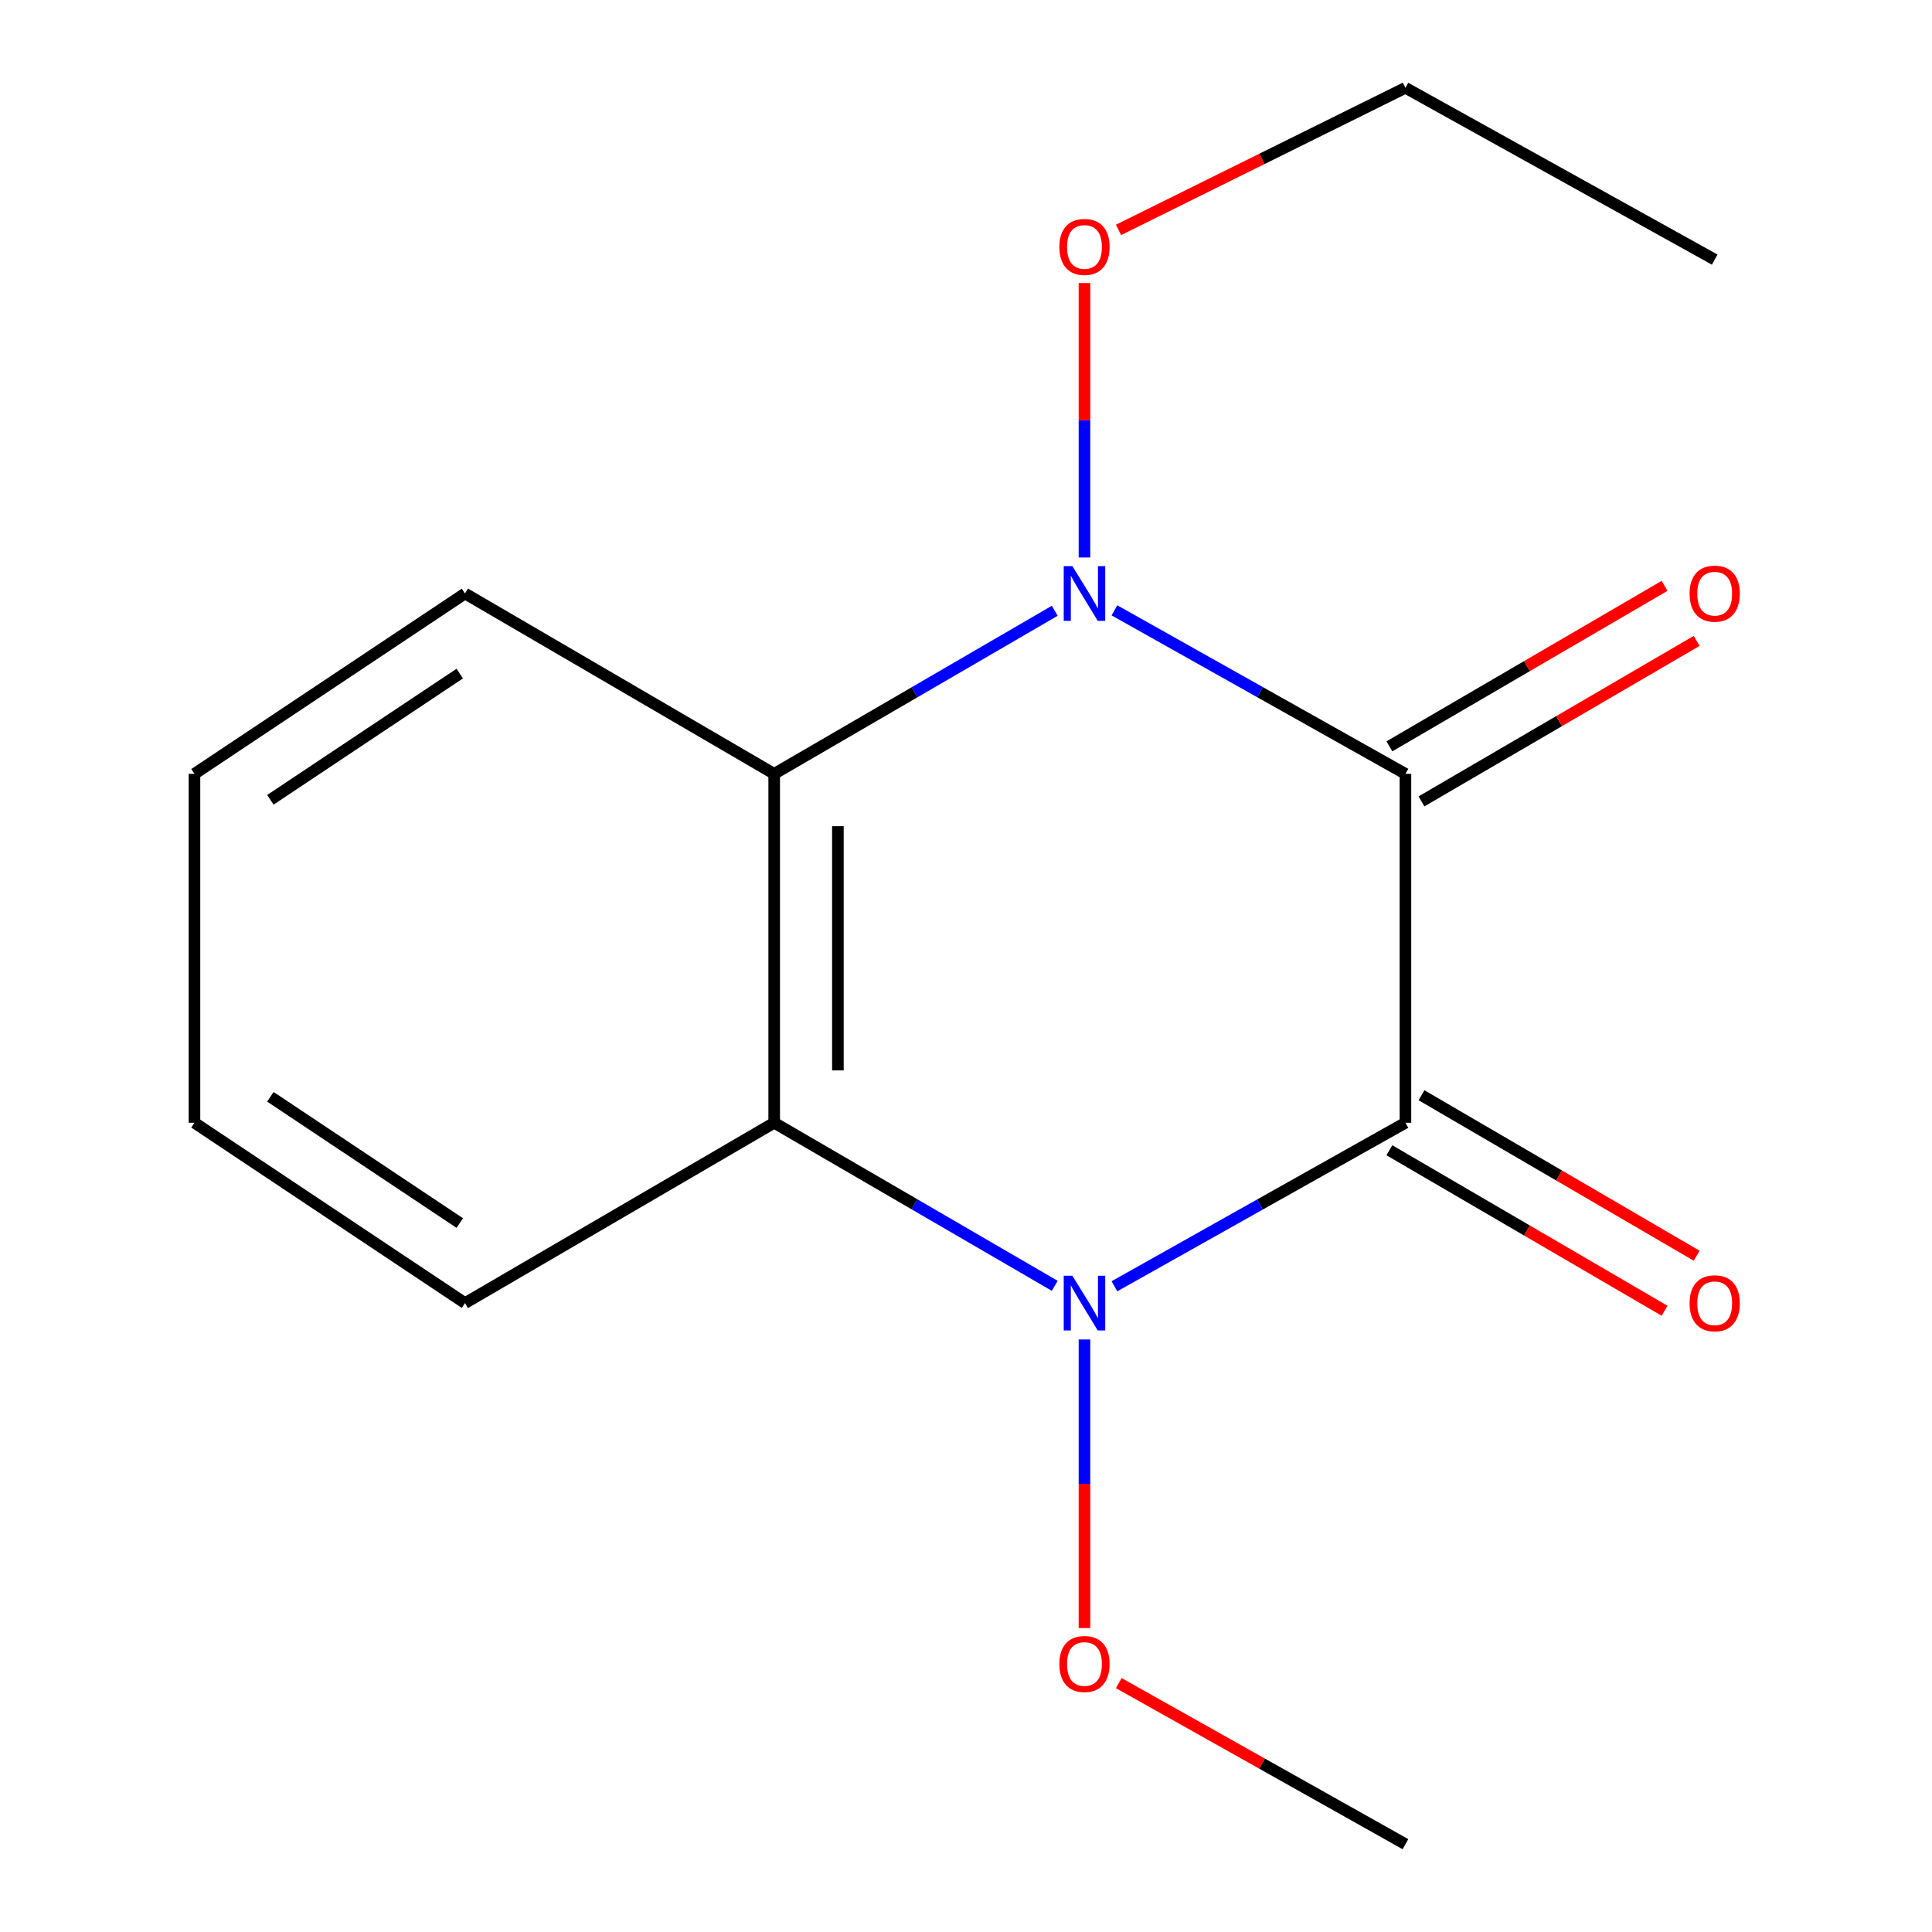<?xml version='1.0' encoding='iso-8859-1'?>
<svg version='1.1' baseProfile='full'
              xmlns='http://www.w3.org/2000/svg'
                      xmlns:rdkit='http://www.rdkit.org/xml'
                      xmlns:xlink='http://www.w3.org/1999/xlink'
                  xml:space='preserve'
width='1000px' height='1000px' viewBox='0 0 1000 1000'>
<!-- END OF HEADER -->
<rect style='opacity:1.0;fill:#FFFFFF;stroke:none' width='1000' height='1000' x='0' y='0'> </rect>
<path class='bond-0' d='M 727.455,581.134 L 727.455,400.547' style='fill:none;fill-rule:evenodd;stroke:#000000;stroke-width:6px;stroke-linecap:butt;stroke-linejoin:miter;stroke-opacity:1' />
<path class='bond-1' d='M 727.455,581.134 L 652.14,623.455' style='fill:none;fill-rule:evenodd;stroke:#000000;stroke-width:6px;stroke-linecap:butt;stroke-linejoin:miter;stroke-opacity:1' />
<path class='bond-1' d='M 652.14,623.455 L 576.825,665.775' style='fill:none;fill-rule:evenodd;stroke:#0000FF;stroke-width:6px;stroke-linecap:butt;stroke-linejoin:miter;stroke-opacity:1' />
<path class='bond-6' d='M 719.149,595.376 L 790.368,636.911' style='fill:none;fill-rule:evenodd;stroke:#000000;stroke-width:6px;stroke-linecap:butt;stroke-linejoin:miter;stroke-opacity:1' />
<path class='bond-6' d='M 790.368,636.911 L 861.586,678.446' style='fill:none;fill-rule:evenodd;stroke:#FF0000;stroke-width:6px;stroke-linecap:butt;stroke-linejoin:miter;stroke-opacity:1' />
<path class='bond-6' d='M 735.761,566.892 L 806.979,608.427' style='fill:none;fill-rule:evenodd;stroke:#000000;stroke-width:6px;stroke-linecap:butt;stroke-linejoin:miter;stroke-opacity:1' />
<path class='bond-6' d='M 806.979,608.427 L 878.198,649.962' style='fill:none;fill-rule:evenodd;stroke:#FF0000;stroke-width:6px;stroke-linecap:butt;stroke-linejoin:miter;stroke-opacity:1' />
<path class='bond-2' d='M 727.455,400.547 L 652.14,358.227' style='fill:none;fill-rule:evenodd;stroke:#000000;stroke-width:6px;stroke-linecap:butt;stroke-linejoin:miter;stroke-opacity:1' />
<path class='bond-2' d='M 652.14,358.227 L 576.825,315.906' style='fill:none;fill-rule:evenodd;stroke:#0000FF;stroke-width:6px;stroke-linecap:butt;stroke-linejoin:miter;stroke-opacity:1' />
<path class='bond-5' d='M 735.761,414.789 L 806.979,373.254' style='fill:none;fill-rule:evenodd;stroke:#000000;stroke-width:6px;stroke-linecap:butt;stroke-linejoin:miter;stroke-opacity:1' />
<path class='bond-5' d='M 806.979,373.254 L 878.198,331.719' style='fill:none;fill-rule:evenodd;stroke:#FF0000;stroke-width:6px;stroke-linecap:butt;stroke-linejoin:miter;stroke-opacity:1' />
<path class='bond-5' d='M 719.149,386.305 L 790.368,344.77' style='fill:none;fill-rule:evenodd;stroke:#000000;stroke-width:6px;stroke-linecap:butt;stroke-linejoin:miter;stroke-opacity:1' />
<path class='bond-5' d='M 790.368,344.77 L 861.586,303.236' style='fill:none;fill-rule:evenodd;stroke:#FF0000;stroke-width:6px;stroke-linecap:butt;stroke-linejoin:miter;stroke-opacity:1' />
<path class='bond-3' d='M 545.937,665.545 L 473.328,623.339' style='fill:none;fill-rule:evenodd;stroke:#0000FF;stroke-width:6px;stroke-linecap:butt;stroke-linejoin:miter;stroke-opacity:1' />
<path class='bond-3' d='M 473.328,623.339 L 400.72,581.134' style='fill:none;fill-rule:evenodd;stroke:#000000;stroke-width:6px;stroke-linecap:butt;stroke-linejoin:miter;stroke-opacity:1' />
<path class='bond-7' d='M 561.321,693.315 L 561.321,767.995' style='fill:none;fill-rule:evenodd;stroke:#0000FF;stroke-width:6px;stroke-linecap:butt;stroke-linejoin:miter;stroke-opacity:1' />
<path class='bond-7' d='M 561.321,767.995 L 561.321,842.676' style='fill:none;fill-rule:evenodd;stroke:#FF0000;stroke-width:6px;stroke-linecap:butt;stroke-linejoin:miter;stroke-opacity:1' />
<path class='bond-8' d='M 561.321,288.547 L 561.321,217.526' style='fill:none;fill-rule:evenodd;stroke:#0000FF;stroke-width:6px;stroke-linecap:butt;stroke-linejoin:miter;stroke-opacity:1' />
<path class='bond-8' d='M 561.321,217.526 L 561.321,146.505' style='fill:none;fill-rule:evenodd;stroke:#FF0000;stroke-width:6px;stroke-linecap:butt;stroke-linejoin:miter;stroke-opacity:1' />
<path class='bond-16' d='M 545.937,316.136 L 473.328,358.342' style='fill:none;fill-rule:evenodd;stroke:#0000FF;stroke-width:6px;stroke-linecap:butt;stroke-linejoin:miter;stroke-opacity:1' />
<path class='bond-16' d='M 473.328,358.342 L 400.72,400.547' style='fill:none;fill-rule:evenodd;stroke:#000000;stroke-width:6px;stroke-linecap:butt;stroke-linejoin:miter;stroke-opacity:1' />
<path class='bond-4' d='M 400.72,581.134 L 400.72,400.547' style='fill:none;fill-rule:evenodd;stroke:#000000;stroke-width:6px;stroke-linecap:butt;stroke-linejoin:miter;stroke-opacity:1' />
<path class='bond-4' d='M 433.694,554.046 L 433.694,427.635' style='fill:none;fill-rule:evenodd;stroke:#000000;stroke-width:6px;stroke-linecap:butt;stroke-linejoin:miter;stroke-opacity:1' />
<path class='bond-9' d='M 400.72,581.134 L 240.686,674.487' style='fill:none;fill-rule:evenodd;stroke:#000000;stroke-width:6px;stroke-linecap:butt;stroke-linejoin:miter;stroke-opacity:1' />
<path class='bond-10' d='M 400.72,400.547 L 240.686,307.194' style='fill:none;fill-rule:evenodd;stroke:#000000;stroke-width:6px;stroke-linecap:butt;stroke-linejoin:miter;stroke-opacity:1' />
<path class='bond-12' d='M 579.085,871.175 L 653.27,912.86' style='fill:none;fill-rule:evenodd;stroke:#FF0000;stroke-width:6px;stroke-linecap:butt;stroke-linejoin:miter;stroke-opacity:1' />
<path class='bond-12' d='M 653.27,912.86 L 727.455,954.545' style='fill:none;fill-rule:evenodd;stroke:#000000;stroke-width:6px;stroke-linecap:butt;stroke-linejoin:miter;stroke-opacity:1' />
<path class='bond-11' d='M 578.956,118.992 L 653.205,82.223' style='fill:none;fill-rule:evenodd;stroke:#FF0000;stroke-width:6px;stroke-linecap:butt;stroke-linejoin:miter;stroke-opacity:1' />
<path class='bond-11' d='M 653.205,82.223 L 727.455,45.455' style='fill:none;fill-rule:evenodd;stroke:#000000;stroke-width:6px;stroke-linecap:butt;stroke-linejoin:miter;stroke-opacity:1' />
<path class='bond-14' d='M 240.686,674.487 L 100.657,581.134' style='fill:none;fill-rule:evenodd;stroke:#000000;stroke-width:6px;stroke-linecap:butt;stroke-linejoin:miter;stroke-opacity:1' />
<path class='bond-14' d='M 237.973,633.048 L 139.952,567.701' style='fill:none;fill-rule:evenodd;stroke:#000000;stroke-width:6px;stroke-linecap:butt;stroke-linejoin:miter;stroke-opacity:1' />
<path class='bond-17' d='M 240.686,307.194 L 100.657,400.547' style='fill:none;fill-rule:evenodd;stroke:#000000;stroke-width:6px;stroke-linecap:butt;stroke-linejoin:miter;stroke-opacity:1' />
<path class='bond-17' d='M 237.973,348.633 L 139.952,413.98' style='fill:none;fill-rule:evenodd;stroke:#000000;stroke-width:6px;stroke-linecap:butt;stroke-linejoin:miter;stroke-opacity:1' />
<path class='bond-15' d='M 727.455,45.455 L 887.525,134.374' style='fill:none;fill-rule:evenodd;stroke:#000000;stroke-width:6px;stroke-linecap:butt;stroke-linejoin:miter;stroke-opacity:1' />
<path class='bond-13' d='M 100.657,400.547 L 100.657,581.134' style='fill:none;fill-rule:evenodd;stroke:#000000;stroke-width:6px;stroke-linecap:butt;stroke-linejoin:miter;stroke-opacity:1' />
<path  class='atom-2' d='M 555.061 660.327
L 564.341 675.327
Q 565.261 676.807, 566.741 679.487
Q 568.221 682.167, 568.301 682.327
L 568.301 660.327
L 572.061 660.327
L 572.061 688.647
L 568.181 688.647
L 558.221 672.247
Q 557.061 670.327, 555.821 668.127
Q 554.621 665.927, 554.261 665.247
L 554.261 688.647
L 550.581 688.647
L 550.581 660.327
L 555.061 660.327
' fill='#0000FF'/>
<path  class='atom-3' d='M 555.061 293.034
L 564.341 308.034
Q 565.261 309.514, 566.741 312.194
Q 568.221 314.874, 568.301 315.034
L 568.301 293.034
L 572.061 293.034
L 572.061 321.354
L 568.181 321.354
L 558.221 304.954
Q 557.061 303.034, 555.821 300.834
Q 554.621 298.634, 554.261 297.954
L 554.261 321.354
L 550.581 321.354
L 550.581 293.034
L 555.061 293.034
' fill='#0000FF'/>
<path  class='atom-6' d='M 874.525 307.274
Q 874.525 300.474, 877.885 296.674
Q 881.245 292.874, 887.525 292.874
Q 893.805 292.874, 897.165 296.674
Q 900.525 300.474, 900.525 307.274
Q 900.525 314.154, 897.125 318.074
Q 893.725 321.954, 887.525 321.954
Q 881.285 321.954, 877.885 318.074
Q 874.525 314.194, 874.525 307.274
M 887.525 318.754
Q 891.845 318.754, 894.165 315.874
Q 896.525 312.954, 896.525 307.274
Q 896.525 301.714, 894.165 298.914
Q 891.845 296.074, 887.525 296.074
Q 883.205 296.074, 880.845 298.874
Q 878.525 301.674, 878.525 307.274
Q 878.525 312.994, 880.845 315.874
Q 883.205 318.754, 887.525 318.754
' fill='#FF0000'/>
<path  class='atom-7' d='M 874.525 674.567
Q 874.525 667.767, 877.885 663.967
Q 881.245 660.167, 887.525 660.167
Q 893.805 660.167, 897.165 663.967
Q 900.525 667.767, 900.525 674.567
Q 900.525 681.447, 897.125 685.367
Q 893.725 689.247, 887.525 689.247
Q 881.285 689.247, 877.885 685.367
Q 874.525 681.487, 874.525 674.567
M 887.525 686.047
Q 891.845 686.047, 894.165 683.167
Q 896.525 680.247, 896.525 674.567
Q 896.525 669.007, 894.165 666.207
Q 891.845 663.367, 887.525 663.367
Q 883.205 663.367, 880.845 666.167
Q 878.525 668.967, 878.525 674.567
Q 878.525 680.287, 880.845 683.167
Q 883.205 686.047, 887.525 686.047
' fill='#FF0000'/>
<path  class='atom-8' d='M 548.321 861.273
Q 548.321 854.473, 551.681 850.673
Q 555.041 846.873, 561.321 846.873
Q 567.601 846.873, 570.961 850.673
Q 574.321 854.473, 574.321 861.273
Q 574.321 868.153, 570.921 872.073
Q 567.521 875.953, 561.321 875.953
Q 555.081 875.953, 551.681 872.073
Q 548.321 868.193, 548.321 861.273
M 561.321 872.753
Q 565.641 872.753, 567.961 869.873
Q 570.321 866.953, 570.321 861.273
Q 570.321 855.713, 567.961 852.913
Q 565.641 850.073, 561.321 850.073
Q 557.001 850.073, 554.641 852.873
Q 552.321 855.673, 552.321 861.273
Q 552.321 866.993, 554.641 869.873
Q 557.001 872.753, 561.321 872.753
' fill='#FF0000'/>
<path  class='atom-9' d='M 548.321 127.804
Q 548.321 121.004, 551.681 117.204
Q 555.041 113.404, 561.321 113.404
Q 567.601 113.404, 570.961 117.204
Q 574.321 121.004, 574.321 127.804
Q 574.321 134.684, 570.921 138.604
Q 567.521 142.484, 561.321 142.484
Q 555.081 142.484, 551.681 138.604
Q 548.321 134.724, 548.321 127.804
M 561.321 139.284
Q 565.641 139.284, 567.961 136.404
Q 570.321 133.484, 570.321 127.804
Q 570.321 122.244, 567.961 119.444
Q 565.641 116.604, 561.321 116.604
Q 557.001 116.604, 554.641 119.404
Q 552.321 122.204, 552.321 127.804
Q 552.321 133.524, 554.641 136.404
Q 557.001 139.284, 561.321 139.284
' fill='#FF0000'/>
</svg>
